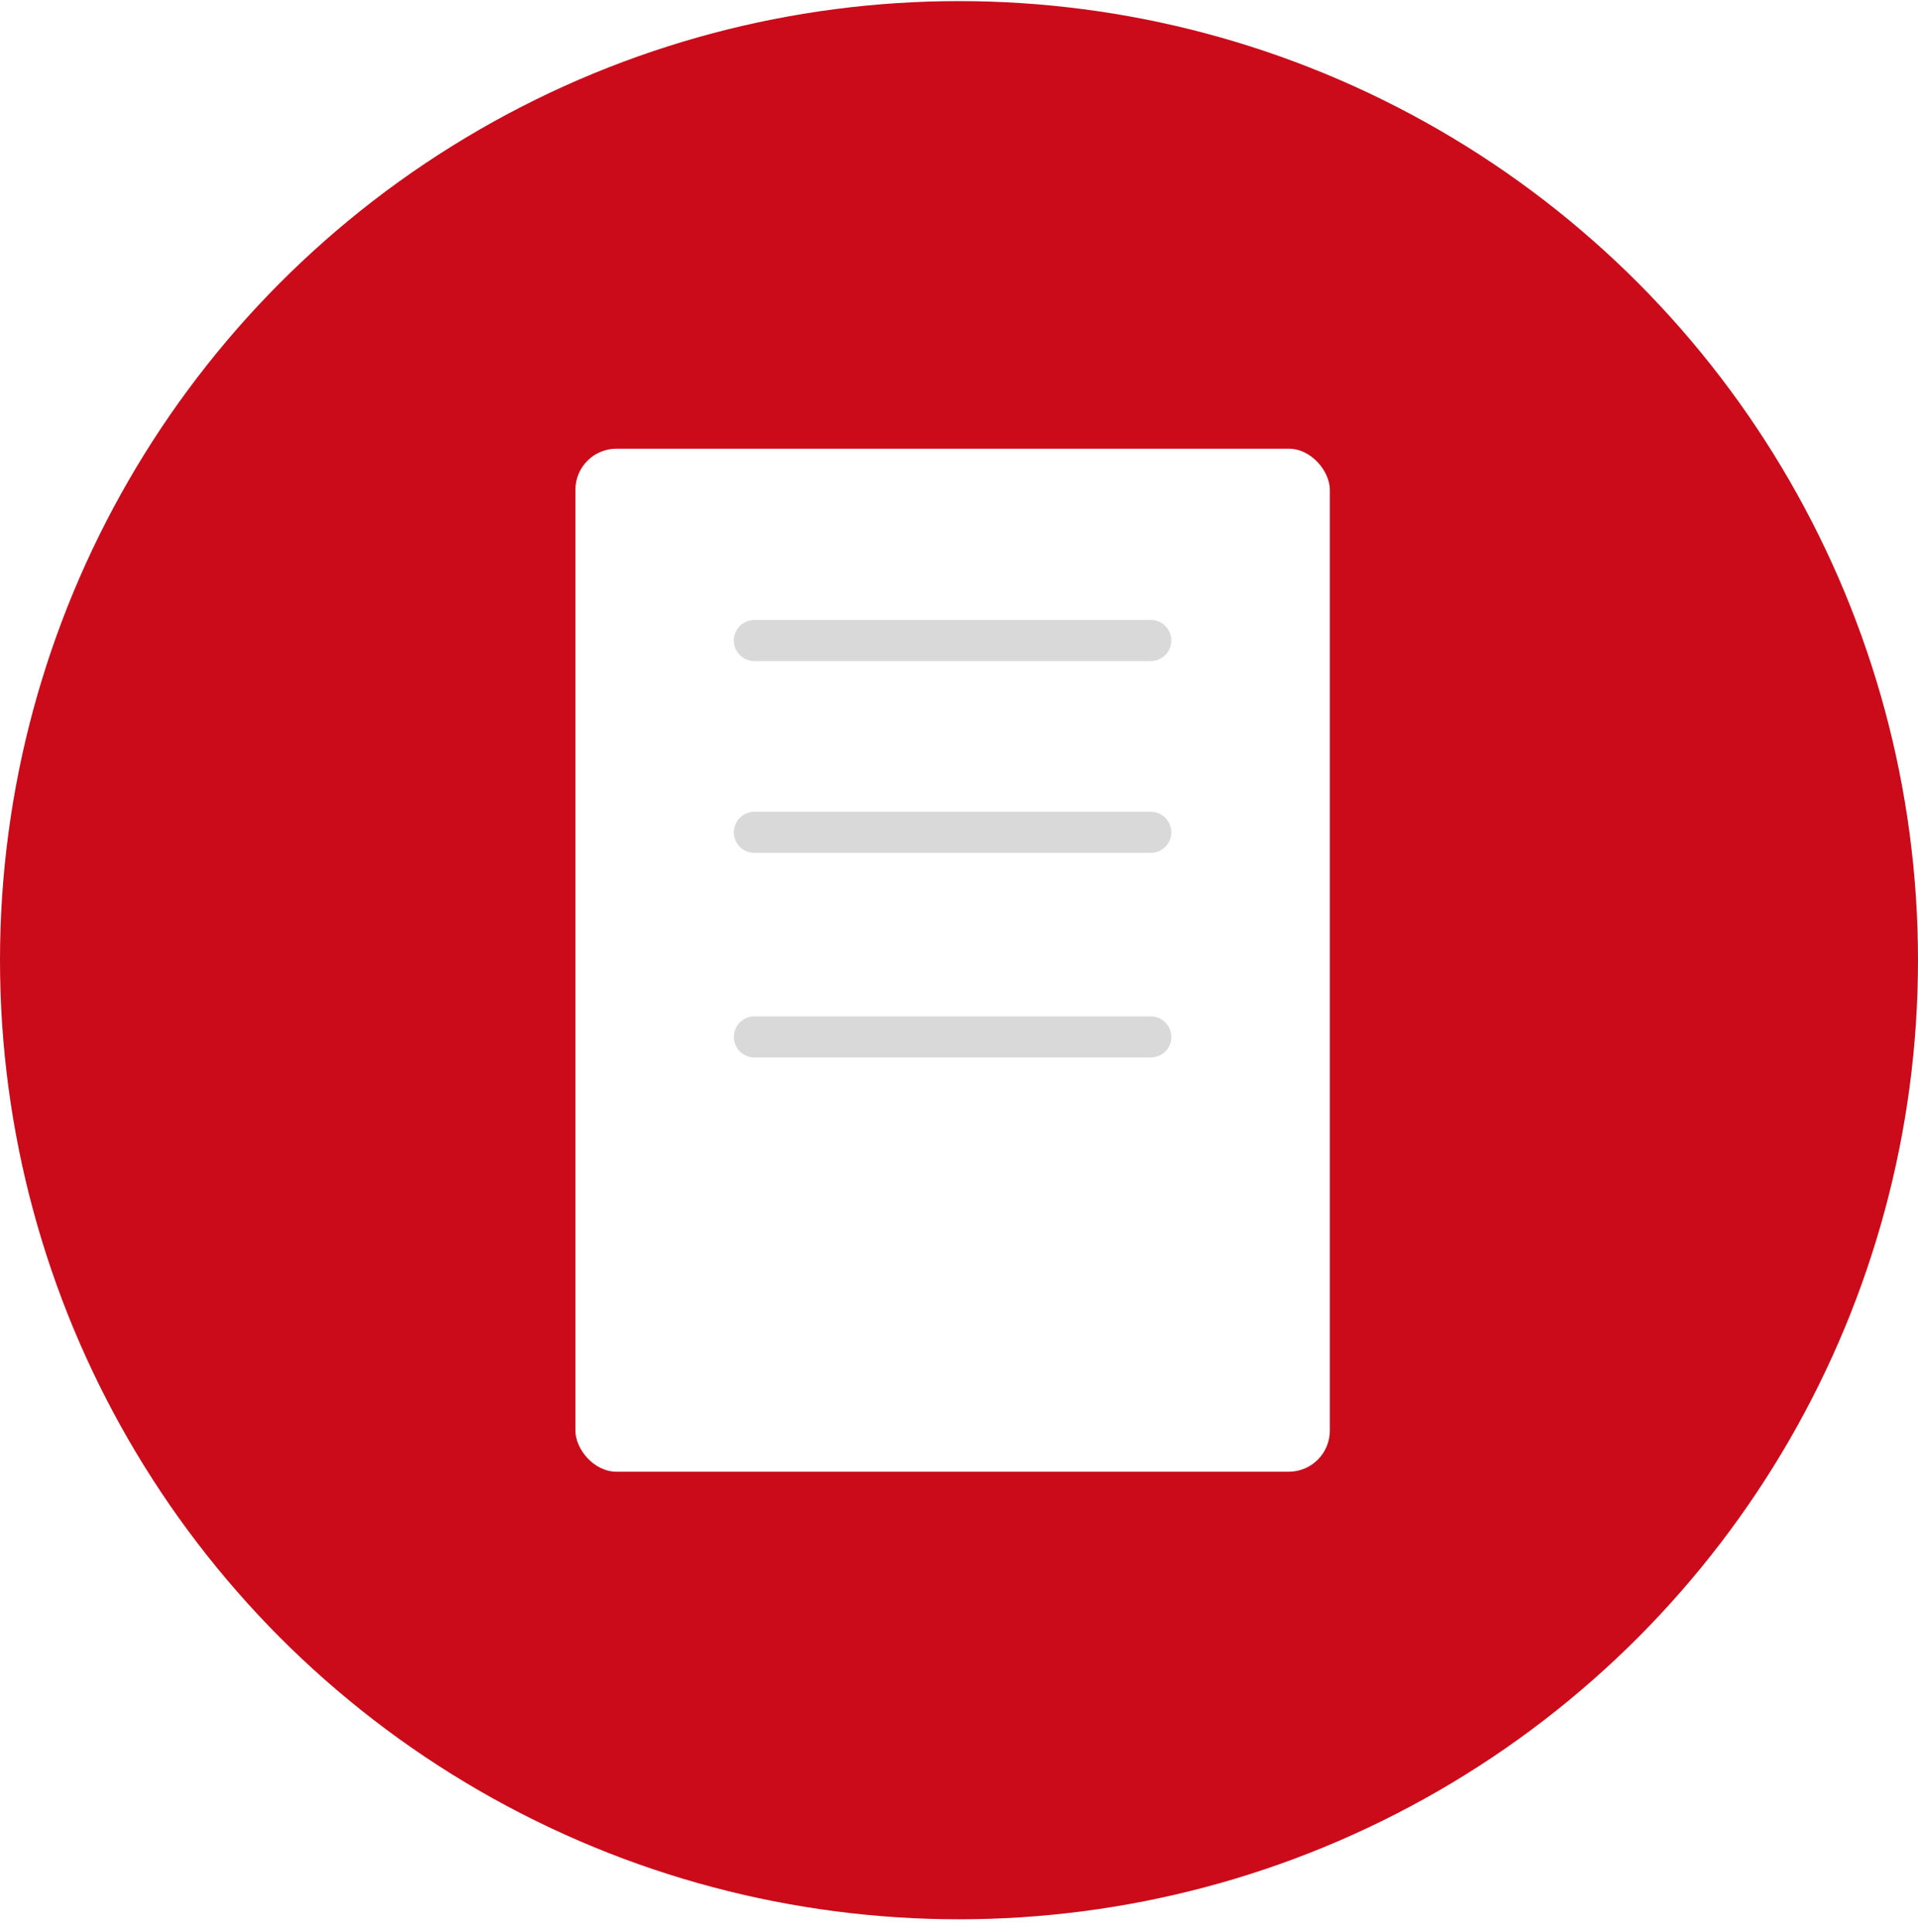 <svg width="140" height="141" viewBox="0 0 140 141" fill="none" xmlns="http://www.w3.org/2000/svg">
<circle cx="70" cy="70.081" r="70" fill="#CB0B1A"/>
<g filter="url(#filter0_d_8047_153)">
<rect x="42" y="32.748" width="55.067" height="74.667" rx="3" fill="white"/>
<path d="M55.066 46.748H83.999M55.066 60.748H83.999M55.066 75.681H83.999" stroke="#D9D9D9" stroke-width="3" stroke-linecap="round"/>
</g>
<defs>
<filter id="filter0_d_8047_153" x="32" y="22.748" width="75.067" height="94.667" filterUnits="userSpaceOnUse" color-interpolation-filters="sRGB">
<feFlood flood-opacity="0" result="BackgroundImageFix"/>
<feColorMatrix in="SourceAlpha" type="matrix" values="0 0 0 0 0 0 0 0 0 0 0 0 0 0 0 0 0 0 127 0" result="hardAlpha"/>
<feOffset/>
<feGaussianBlur stdDeviation="5"/>
<feComposite in2="hardAlpha" operator="out"/>
<feColorMatrix type="matrix" values="0 0 0 0 0 0 0 0 0 0 0 0 0 0 0 0 0 0 0.15 0"/>
<feBlend mode="normal" in2="BackgroundImageFix" result="effect1_dropShadow_8047_153"/>
<feBlend mode="normal" in="SourceGraphic" in2="effect1_dropShadow_8047_153" result="shape"/>
</filter>
</defs>
</svg>
